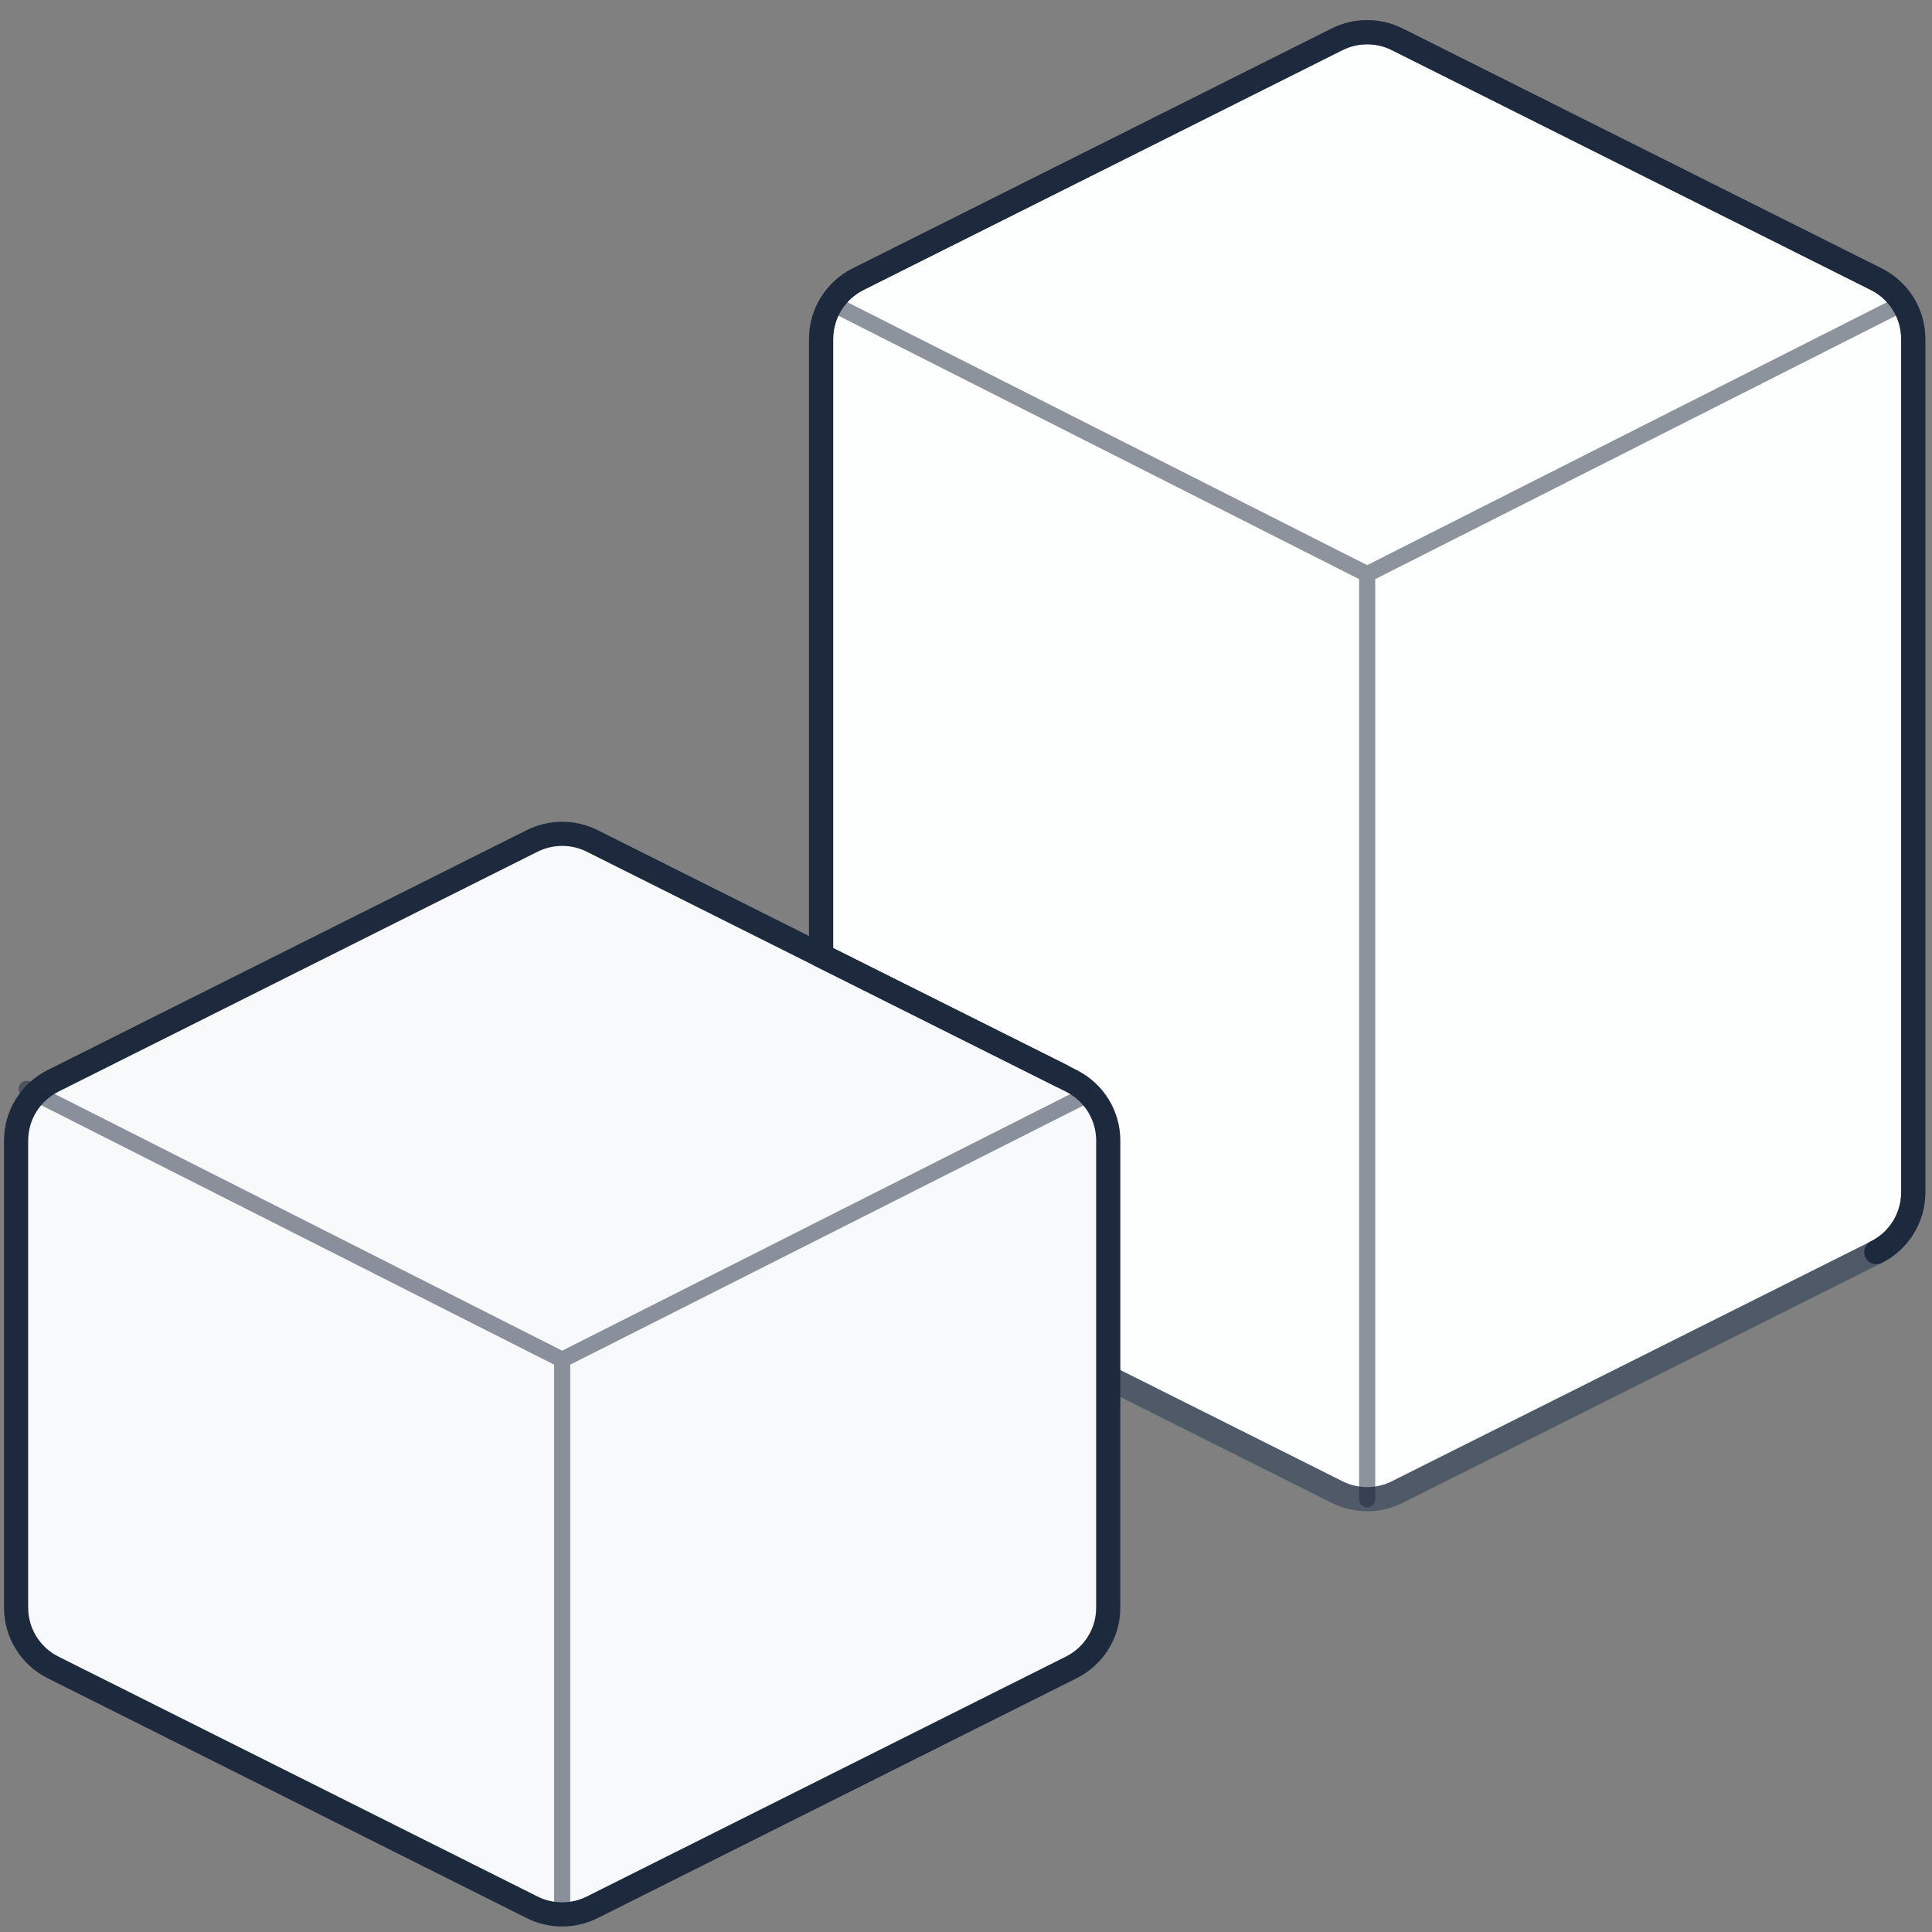 <svg width="120" height="120" viewBox="0 0 120 120" fill="none" xmlns="http://www.w3.org/2000/svg">
<rect x="0" y="0" width="120" height="120" fill="#808080" stroke="none"/>
<g clip-path="url(#clip0_1862_272)">
<path d="M53.294 17.342L83.048 2.442C84.224 1.853 85.611 1.853 86.786 2.442L116.54 17.342C117.947 18.047 118.835 19.481 118.835 21.051L118.835 74.065C118.835 75.634 117.947 77.07 116.54 77.774L86.786 92.674C85.611 93.263 84.224 93.263 83.048 92.674L53.294 77.774C51.888 77.07 51 75.635 51 74.065L51 21.051C51 19.482 51.888 18.047 53.294 17.342Z" fill="#FDFEFE" stroke="#505967" stroke-width="1.5" stroke-linecap="round" stroke-linejoin="round"/>
<path d="M3.294 67.133L33.048 52.233C34.224 51.644 35.611 51.644 36.786 52.233L66.54 67.133C67.947 67.838 68.835 69.272 68.835 70.842L68.835 99.856C68.835 101.425 67.947 102.861 66.54 103.565L36.786 118.465C35.611 119.055 34.224 119.055 33.048 118.465L3.294 103.565C1.888 102.861 1 101.426 1 99.856L1 70.842C1 69.273 1.888 67.838 3.294 67.133Z" fill="#F7F9FB" stroke="#1D293D" stroke-width="1.5" stroke-linecap="round" stroke-linejoin="round"/>
<path opacity="0.5" d="M1.656 67.627L34.918 84.454L67.5 68M34.917 118.914L34.917 84.447" stroke="#1D293D" stroke-linecap="round" stroke-linejoin="round"/>
<path d="M116.54 77.774C117.947 77.07 118.835 75.634 118.835 74.065L118.835 21.051C118.835 19.481 117.947 18.047 116.54 17.342L86.786 2.442C85.611 1.853 84.224 1.853 83.048 2.442L53.294 17.342C51.888 18.047 51 19.482 51 21.051L51 59.35L66 66.85" stroke="#1D293D" stroke-width="1.5" stroke-linecap="round" stroke-linejoin="round"/>
<path opacity="0.5" d="M51.656 18.836L84.918 35.663L118.18 18.836M84.917 93.123L84.917 35.656" stroke="#1D293D" stroke-linecap="round" stroke-linejoin="round"/>
</g>
<defs>
<clipPath id="clip0_1862_272">
<rect width="120" height="120" fill="white"/>
</clipPath>
</defs>
</svg>

